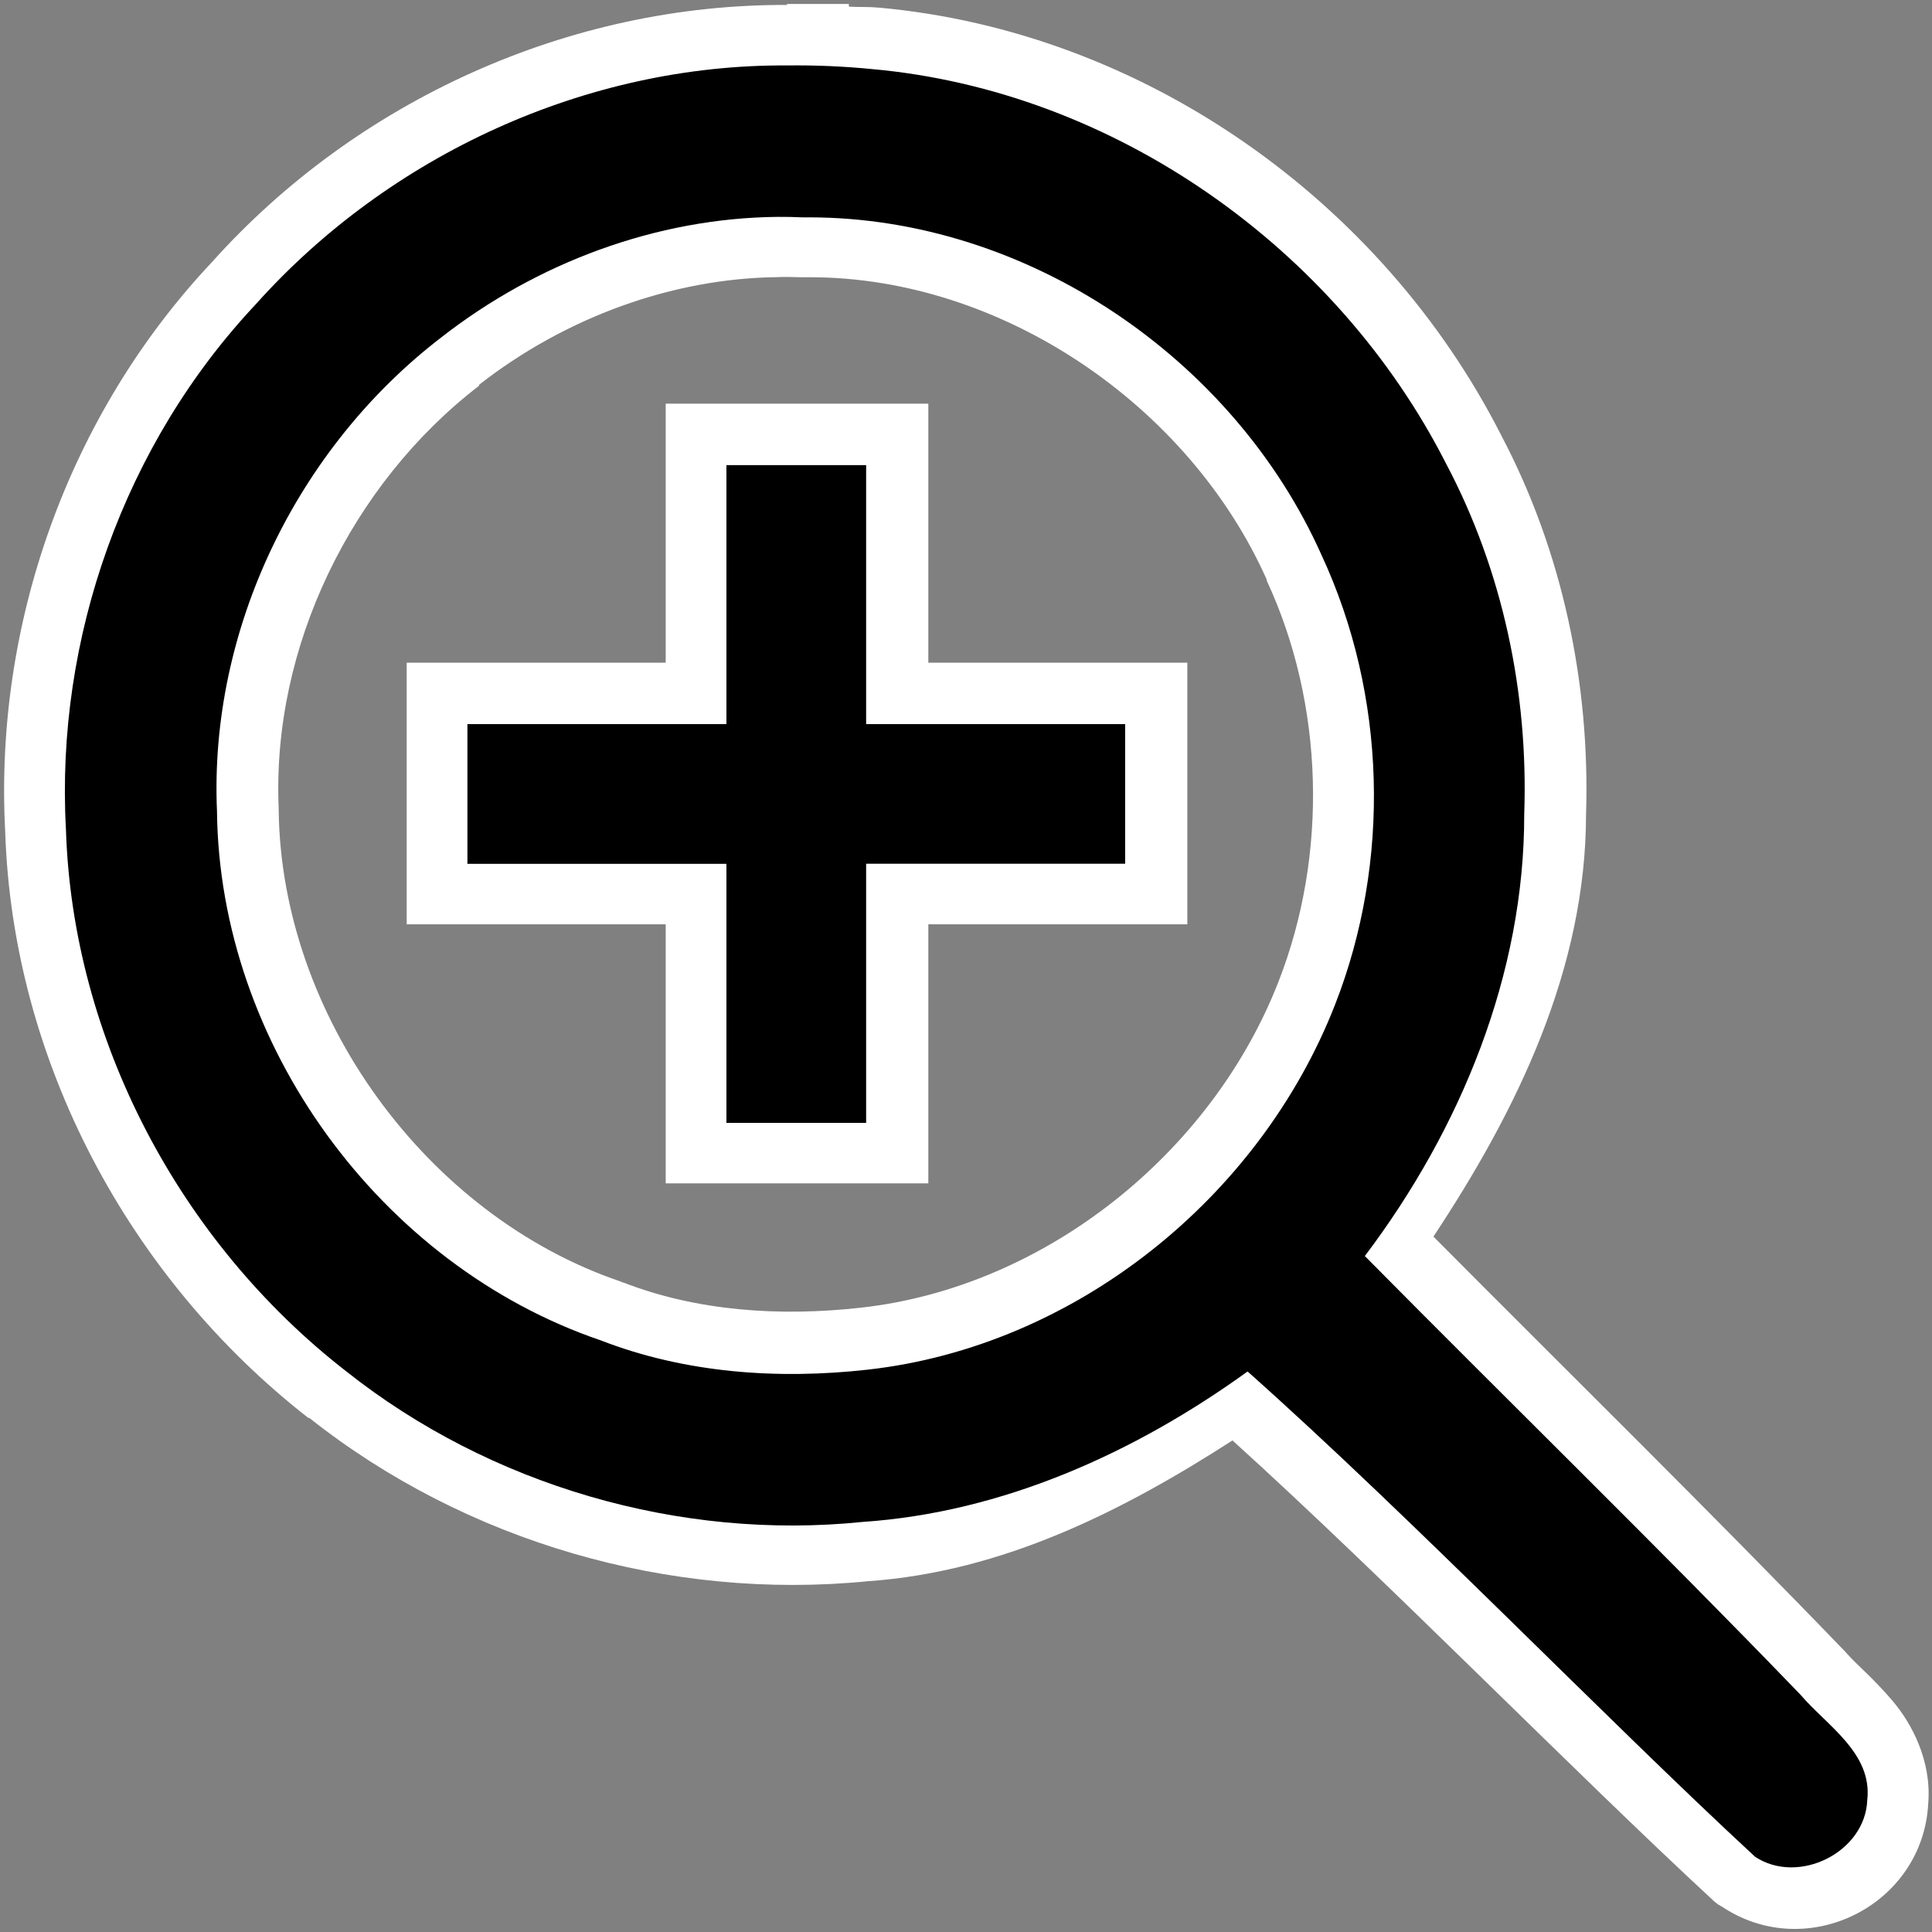 <svg xmlns="http://www.w3.org/2000/svg" fill="none" viewBox="0 0 16 16"><rect x="0" y="0" width="16" height="16" fill="#808080" stroke="none"/><path fill="#fff" d="m 6.514,0.033 0.008,0.008 C 4.713,0.032 2.954,0.833 1.755,2.171 0.565,3.435 -0.049,5.17 0.043,6.886 0.104,8.783 1.067,10.584 2.554,11.743 c 0.002,0.002 0.006,-0.002 0.008,0 1.295,1.026 2.985,1.515 4.626,1.352 1.119,-0.078 2.113,-0.583 3.019,-1.166 1.3,1.178 2.791,2.709 3.99,3.818 l 0.03,0.024 0.038,0.022 c 0.702,0.465 1.662,-0.014 1.704,-0.86 0.028,-0.353 -0.138,-0.661 -0.293,-0.844 -0.159,-0.188 -0.309,-0.312 -0.374,-0.388 l -0.008,-0.008 -0.014,-0.016 C 14.154,12.509 13.004,11.381 11.871,10.241 12.56,9.2 13.134,8.03 13.135,6.743 13.169,5.666 12.942,4.572 12.433,3.606 11.446,1.663 9.471,0.261 7.277,0.063 h -0.008 C 7.19,0.055 7.109,0.06 7.03,0.055 V 0.033 H 6.529 c -0.005,6.117e-5 -0.011,-7.132e-5 -0.016,0 z m 0.008,1.008 h 0.008 c 0.216,-0.003 0.437,0.009 0.65,0.03 1.818,0.162 3.52,1.368 4.348,2.997 h 0.008 v 0.008 c 0.424,0.803 0.623,1.726 0.591,2.645 l -0.008,0.006 v 0.008 C 12.119,7.311 11.729,7.807 11.529,8.357 11.992,7.07 11.986,5.626 11.409,4.383 10.594,2.564 8.724,1.291 6.709,1.289 c -0.016,-9.3e-6 -0.026,-1.066e-4 -0.038,0 C 5.7,1.25 4.82,1.693 3.997,2.178 4.819,1.697 5.576,1.035 6.522,1.042 Z m -0.073,1.253 c 0.059,-5.544e-4 0.119,-3.617e-4 0.178,0.002 h 0.016 0.006 c 0.026,0 0.048,-7.7e-6 0.061,0 1.582,0.001 3.134,1.056 3.78,2.503 v 0.008 c 0.477,1.026 0.51,2.272 0.097,3.325 -0.556,1.424 -1.937,2.527 -3.452,2.697 -0.68,0.077 -1.367,0.028 -1.973,-0.208 h -0.006 l -0.016,-0.008 C 3.53,10.067 2.326,8.406 2.308,6.706 v -0.008 -0.006 C 2.25,5.362 2.908,4.009 3.967,3.195 v -0.008 C 4.675,2.634 5.562,2.303 6.448,2.295 Z M 3.293,2.491 C 2.029,3.511 1.238,5.088 1.306,6.728 1.332,8.802 2.765,10.632 4.683,11.392 4.184,11.197 3.599,11.282 3.182,10.951 1.928,9.976 1.108,8.427 1.059,6.848 v -0.008 -0.008 C 0.98,5.393 1.503,3.912 2.494,2.859 l 0.008,-0.008 C 2.701,2.628 3.059,2.677 3.293,2.491 Z M 5.513,3.343 V 3.845 5.488 H 3.368 V 7.655 H 5.513 V 9.8 H 7.688 V 7.655 H 9.833 V 5.488 H 7.688 v -2.145 z m 1.016,1.01 h 0.142 v 2.143 h 2.145 V 6.639 H 6.672 V 8.792 H 6.529 V 6.639 H 4.384 V 6.496 H 6.529 Z M 11.454,8.558 C 11.246,9.071 11.238,9.644 10.901,10.091 l -0.261,0.352 0.306,0.314 c 1.205,1.218 2.431,2.402 3.608,3.624 0.144,0.164 0.283,0.285 0.352,0.366 0.073,0.086 0.062,0.081 0.059,0.105 v 0.014 0.016 c -6.6e-4,0.017 -0.132,0.074 -0.142,0.067 -1.214,-1.128 -2.773,-2.754 -4.146,-3.976 l -0.306,-0.269 -0.33,0.239 c -0.879,0.634 -1.89,1.08 -2.928,1.151 h -0.008 -0.008 C 6.566,12.147 6.116,11.758 5.588,11.652 6.143,11.758 6.702,11.902 7.247,11.84 9.133,11.629 10.737,10.29 11.454,8.558 Z" /><path fill="#000" d="M 6.518,0.542 C 4.858,0.531 3.224,1.284 2.119,2.519 1.028,3.679 0.459,5.288 0.546,6.867 0.6,8.608 1.491,10.287 2.865,11.355 c 1.193,0.947 2.765,1.404 4.278,1.249 1.159,-0.078 2.254,-0.571 3.189,-1.246 1.367,1.217 2.963,2.873 4.203,4.019 0.358,0.237 0.913,-0.035 0.929,-0.471 0.043,-0.389 -0.335,-0.615 -0.554,-0.872 C 13.726,12.806 12.503,11.616 11.303,10.402 12.097,9.35 12.625,8.067 12.623,6.742 12.658,5.741 12.446,4.729 11.977,3.842 11.069,2.055 9.228,0.751 7.22,0.572 6.987,0.549 6.752,0.539 6.518,0.542 Z M 6.443,1.796 c 0.067,-5.963e-4 0.134,0.001 0.202,0.004 0.02,0 0.039,-1.13e-5 0.059,0 1.799,0.002 3.511,1.163 4.241,2.798 0.537,1.157 0.576,2.536 0.111,3.723 C 10.43,9.922 8.903,11.151 7.185,11.343 6.442,11.426 5.675,11.372 4.974,11.1 3.149,10.478 1.817,8.648 1.797,6.718 1.731,5.211 2.46,3.712 3.652,2.796 4.444,2.177 5.435,1.805 6.443,1.796 Z M 6.016,3.852 v 2.145 H 3.871 v 1.157 h 2.145 v 2.145 H 7.173 V 7.153 H 9.318 V 5.997 H 7.173 v -2.145 z"/></svg>
